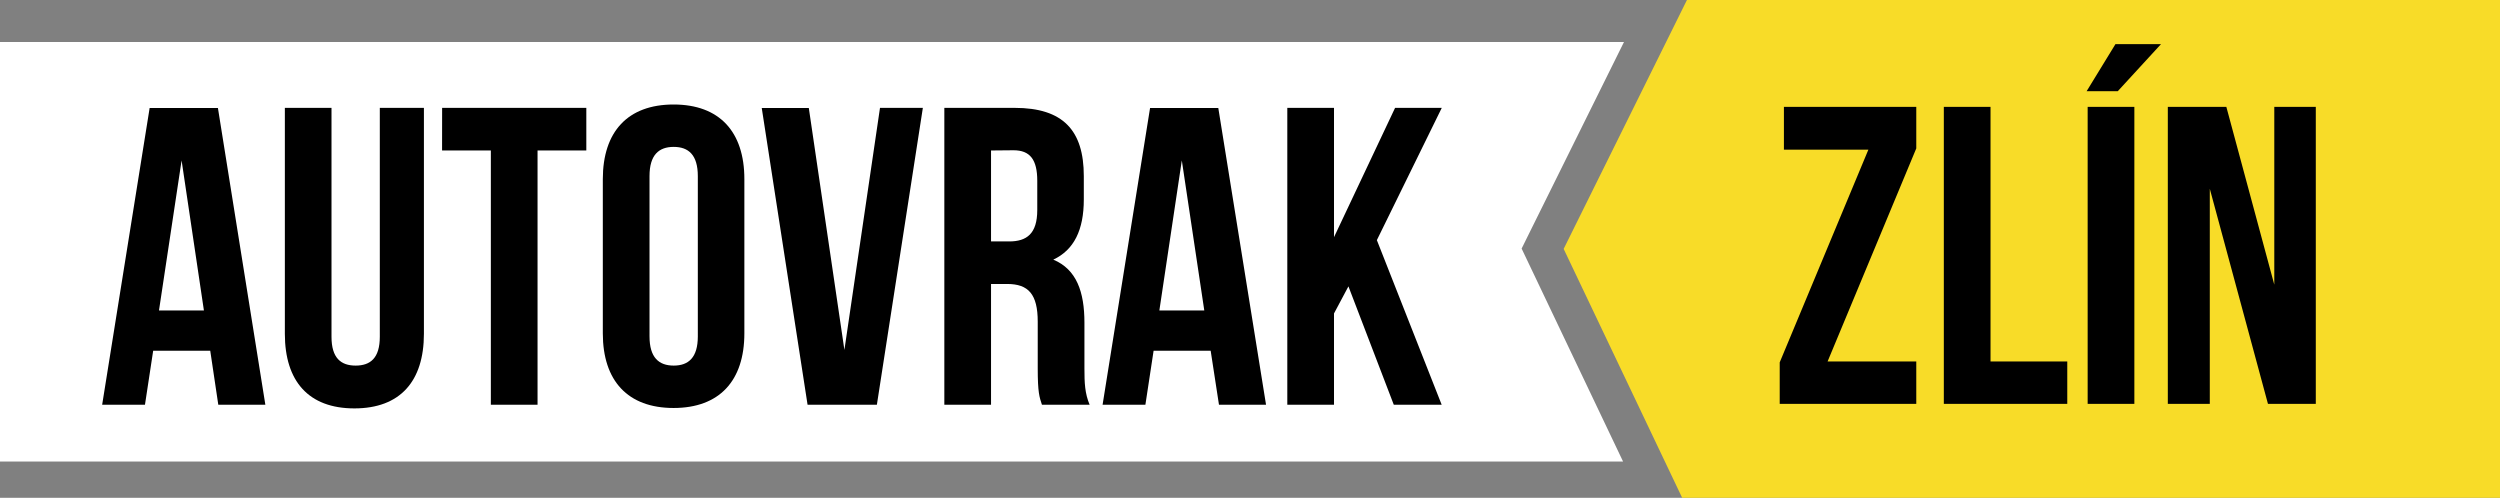 <?xml version="1.0" encoding="UTF-8"?> <svg xmlns="http://www.w3.org/2000/svg" id="Vrstva_1" data-name="Vrstva 1" viewBox="0 0 481.82 95.94"><rect x="0" y="0" width="481.82" height="95.94" fill="#808080" stroke="none"/><polygon points="325.12 0 325.12 0 325.12 0 301.36 47.97 324.2 95.94 481.82 95.94 481.82 0 325.12 0" fill="#f8dc28"></polygon><polygon points="294.78 51.1 293.26 47.91 294.83 44.73 312.99 8.09 0 8.09 0 88.95 312.81 88.95 294.78 51.1" fill="#fff"></polygon><path d="M51.14,78H42.07L40.52,67.6h-11L27.94,78H19.69l9.15-57.19H42ZM30.64,59.84H39.3L35,30.92Z"></path><path d="M63.89,20.79V64.91c0,4.08,1.8,5.55,4.65,5.55S73.2,69,73.2,64.91V20.79h8.5V64.33c0,9.15-4.58,14.38-13.4,14.38S54.9,73.48,54.9,64.33V20.79Z"></path><path d="M85.21,20.79H113V29h-9.4V78h-9V29h-9.4Z"></path><path d="M116.18,34.52c0-9.15,4.81-14.38,13.64-14.38s13.64,5.23,13.64,14.38V64.25c0,9.15-4.82,14.38-13.64,14.38s-13.64-5.23-13.64-14.38Zm9,30.31c0,4.08,1.8,5.63,4.66,5.63s4.65-1.55,4.65-5.63V33.94c0-4.08-1.79-5.63-4.65-5.63s-4.66,1.55-4.66,5.63Z"></path><path d="M162.74,67.44l6.86-46.65h8.26L169,78H155.64l-8.83-57.19h9.07Z"></path><path d="M200.81,78c-.49-1.47-.81-2.37-.81-7V62c0-5.31-1.8-7.27-5.89-7.27H191V78h-9V20.79h13.56c9.32,0,13.32,4.33,13.32,13.15v4.5c0,5.88-1.88,9.72-5.88,11.6,4.49,1.88,6,6.21,6,12.17V71c0,2.78.08,4.82,1,7ZM191,29V46.53h3.51c3.35,0,5.4-1.47,5.4-6.05V34.84c0-4.08-1.39-5.88-4.58-5.88Z"></path><path d="M244,78h-9.07L233.33,67.6h-11L220.75,78H212.5l9.15-57.19H234.8ZM223.44,59.84h8.66l-4.33-28.92Z"></path><path d="M259.88,55.19l-2.78,5.22V78h-9V20.79h9V45.71l11.77-24.92h9L265.36,46.28,277.85,78h-9.23Z"></path><path d="M369.32,20.6v8L352.23,69.66h17.09v8.18H343v-8l17.09-41H343.81V20.6Z"></path><path d="M374.63,20.6h9V69.66h14.79v8.18H374.63Z"></path><path d="M416.49,8.5l-8.34,9.08h-6l5.56-9.08ZM402.35,20.6h9V77.84h-9Z"></path><path d="M425.89,36.38V77.84H417.8V20.6h11.28l9.24,34.26V20.6h8V77.84H437.1Z"></path></svg> 